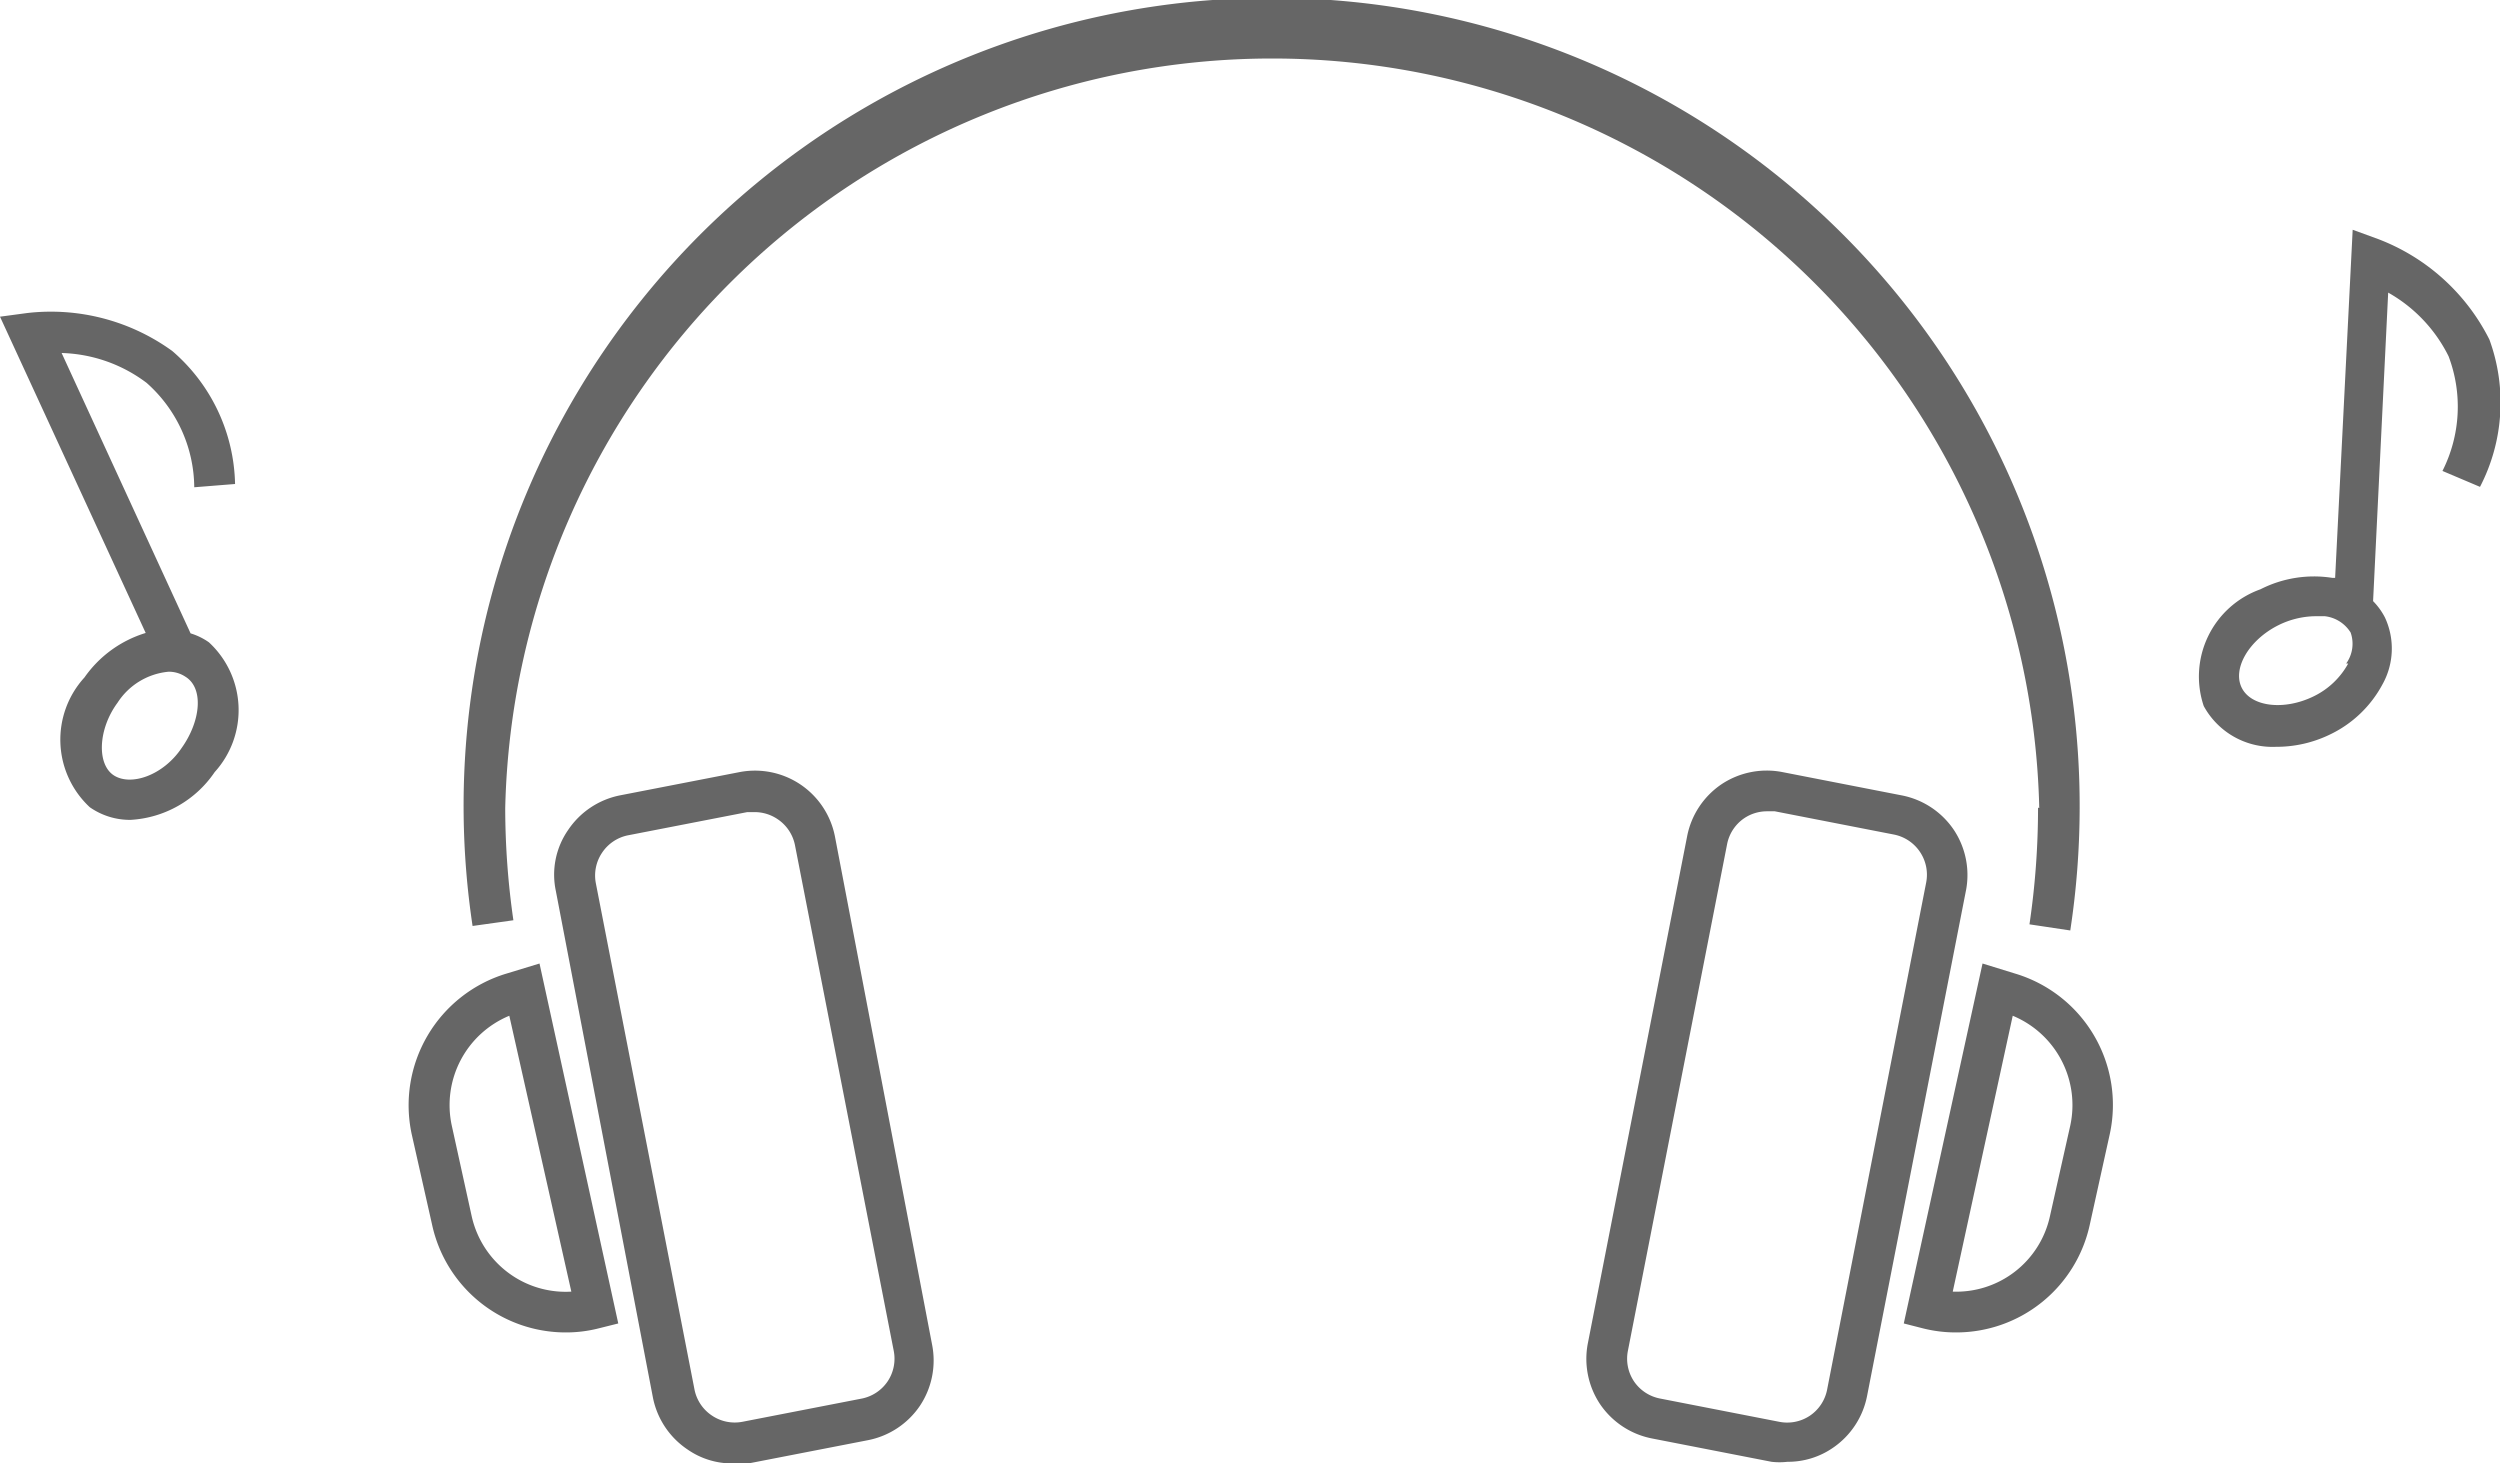 <svg xmlns="http://www.w3.org/2000/svg" viewBox="0 0 61.26 35.86"><g id="Layer_2" data-name="Layer 2"><g id="content"><path d="M49.94,19.79a19.46,19.46,0,0,1-.21,2.86l1,.15a20.13,20.13,0,0,0,.23-3,19.8,19.8,0,1,0-39.38,2.89l1-.14a19.35,19.35,0,0,1-.2-2.75,18.8,18.8,0,0,1,37.59,0Z" fill="#666"/><path d="M20.46,20.5a2,2,0,0,0-.85-1.28,2,2,0,0,0-1.49-.3l-2.93.57a2,2,0,0,0-1.27.85,1.92,1.92,0,0,0-.3,1.49L16,34.25a2,2,0,0,0,.85,1.27,1.91,1.91,0,0,0,1.11.34,1.69,1.69,0,0,0,.38,0l2.93-.57a2,2,0,0,0,1.27-.84,2,2,0,0,0,.3-1.5Zm1.29,13.35a1,1,0,0,1-.63.42l-2.93.57a1,1,0,0,1-.74-.15,1,1,0,0,1-.43-.63L14.6,21.64a1,1,0,0,1,.15-.74,1,1,0,0,1,.63-.43l2.93-.57.19,0a1,1,0,0,1,.55.17,1,1,0,0,1,.43.64L21.9,33.1A1,1,0,0,1,21.75,33.85Z" fill="#666"/><path d="M12.4,23.86a3.37,3.37,0,0,0-2.31,3.94l.5,2.22a3.35,3.35,0,0,0,3.26,2.63,3.23,3.23,0,0,0,.82-.1l.48-.12-1.93-8.82Zm.22,7.44a2.37,2.37,0,0,1-1.06-1.49l-.49-2.23a2.37,2.37,0,0,1,1.41-2.69L14,31.65A2.35,2.35,0,0,1,12.62,31.3Z" fill="#666"/><path d="M47.88,20.34a2,2,0,0,0-1.28-.85l-2.92-.57a2,2,0,0,0-1.5.3,2,2,0,0,0-.84,1.28L38.91,32.91a2,2,0,0,0,.3,1.5,2,2,0,0,0,1.28.84l2.92.57a1.72,1.72,0,0,0,.39,0,1.94,1.94,0,0,0,1.11-.34,2,2,0,0,0,.84-1.27l2.43-12.42A2,2,0,0,0,47.88,20.34ZM44.77,34.06a1,1,0,0,1-.42.63,1,1,0,0,1-.75.15l-2.92-.57h0a1,1,0,0,1-.64-.42,1,1,0,0,1-.15-.75l2.43-12.41a1,1,0,0,1,.42-.64,1,1,0,0,1,.55-.17l.2,0,2.92.57a1,1,0,0,1,.64.43,1,1,0,0,1,.15.74Z" fill="#666"/><path d="M49.39,23.86l-.81-.25-1.93,8.82.47.12a3.29,3.29,0,0,0,.82.1A3.35,3.35,0,0,0,51.21,30l.49-2.22A3.36,3.36,0,0,0,49.39,23.86Zm1.34,3.72-.5,2.23a2.35,2.35,0,0,1-2.38,1.84l1.47-6.76A2.37,2.37,0,0,1,50.73,27.58Z" fill="#666"/><path d="M61,8.32a5.07,5.07,0,0,0-2.72-2.46l-.63-.23-.43,8.53-.07,0a2.89,2.89,0,0,0-1.76.28A2.27,2.27,0,0,0,54,17.3a1.92,1.92,0,0,0,1.77,1A3,3,0,0,0,57.09,18a2.85,2.85,0,0,0,1.29-1.23,1.8,1.8,0,0,0,.06-1.64,1.64,1.64,0,0,0-.29-.4l.37-7.56A3.65,3.65,0,0,1,60,8.73a3.49,3.49,0,0,1-.15,2.81l.92.39A4.49,4.49,0,0,0,61,8.32Zm-3.46,7.94a1.92,1.92,0,0,1-.84.8c-.73.36-1.54.26-1.77-.21s.18-1.17.9-1.53a2.09,2.09,0,0,1,.89-.22l.25,0a.86.86,0,0,1,.63.4h0A.83.83,0,0,1,57.49,16.26Z" fill="#666"/><path d="M5.12,15.74a1.57,1.57,0,0,0-.45-.22L1.51,8.65a3.62,3.62,0,0,1,2.08.73,3.45,3.45,0,0,1,1.17,2.56l1-.08A4.41,4.41,0,0,0,4.22,8.6,5.07,5.07,0,0,0,.67,7.67L0,7.76l3.57,7.75a2.84,2.84,0,0,0-1.5,1.09,2.26,2.26,0,0,0,.13,3.18,1.71,1.71,0,0,0,1,.31,2.67,2.67,0,0,0,2.06-1.17A2.26,2.26,0,0,0,5.12,15.74Zm-.67,2.59C4,19,3.21,19.27,2.79,19s-.39-1.13.09-1.78a1.67,1.67,0,0,1,1.25-.76.73.73,0,0,1,.41.12C5,16.86,4.92,17.67,4.45,18.33Z" fill="#666"/></g></g></svg>